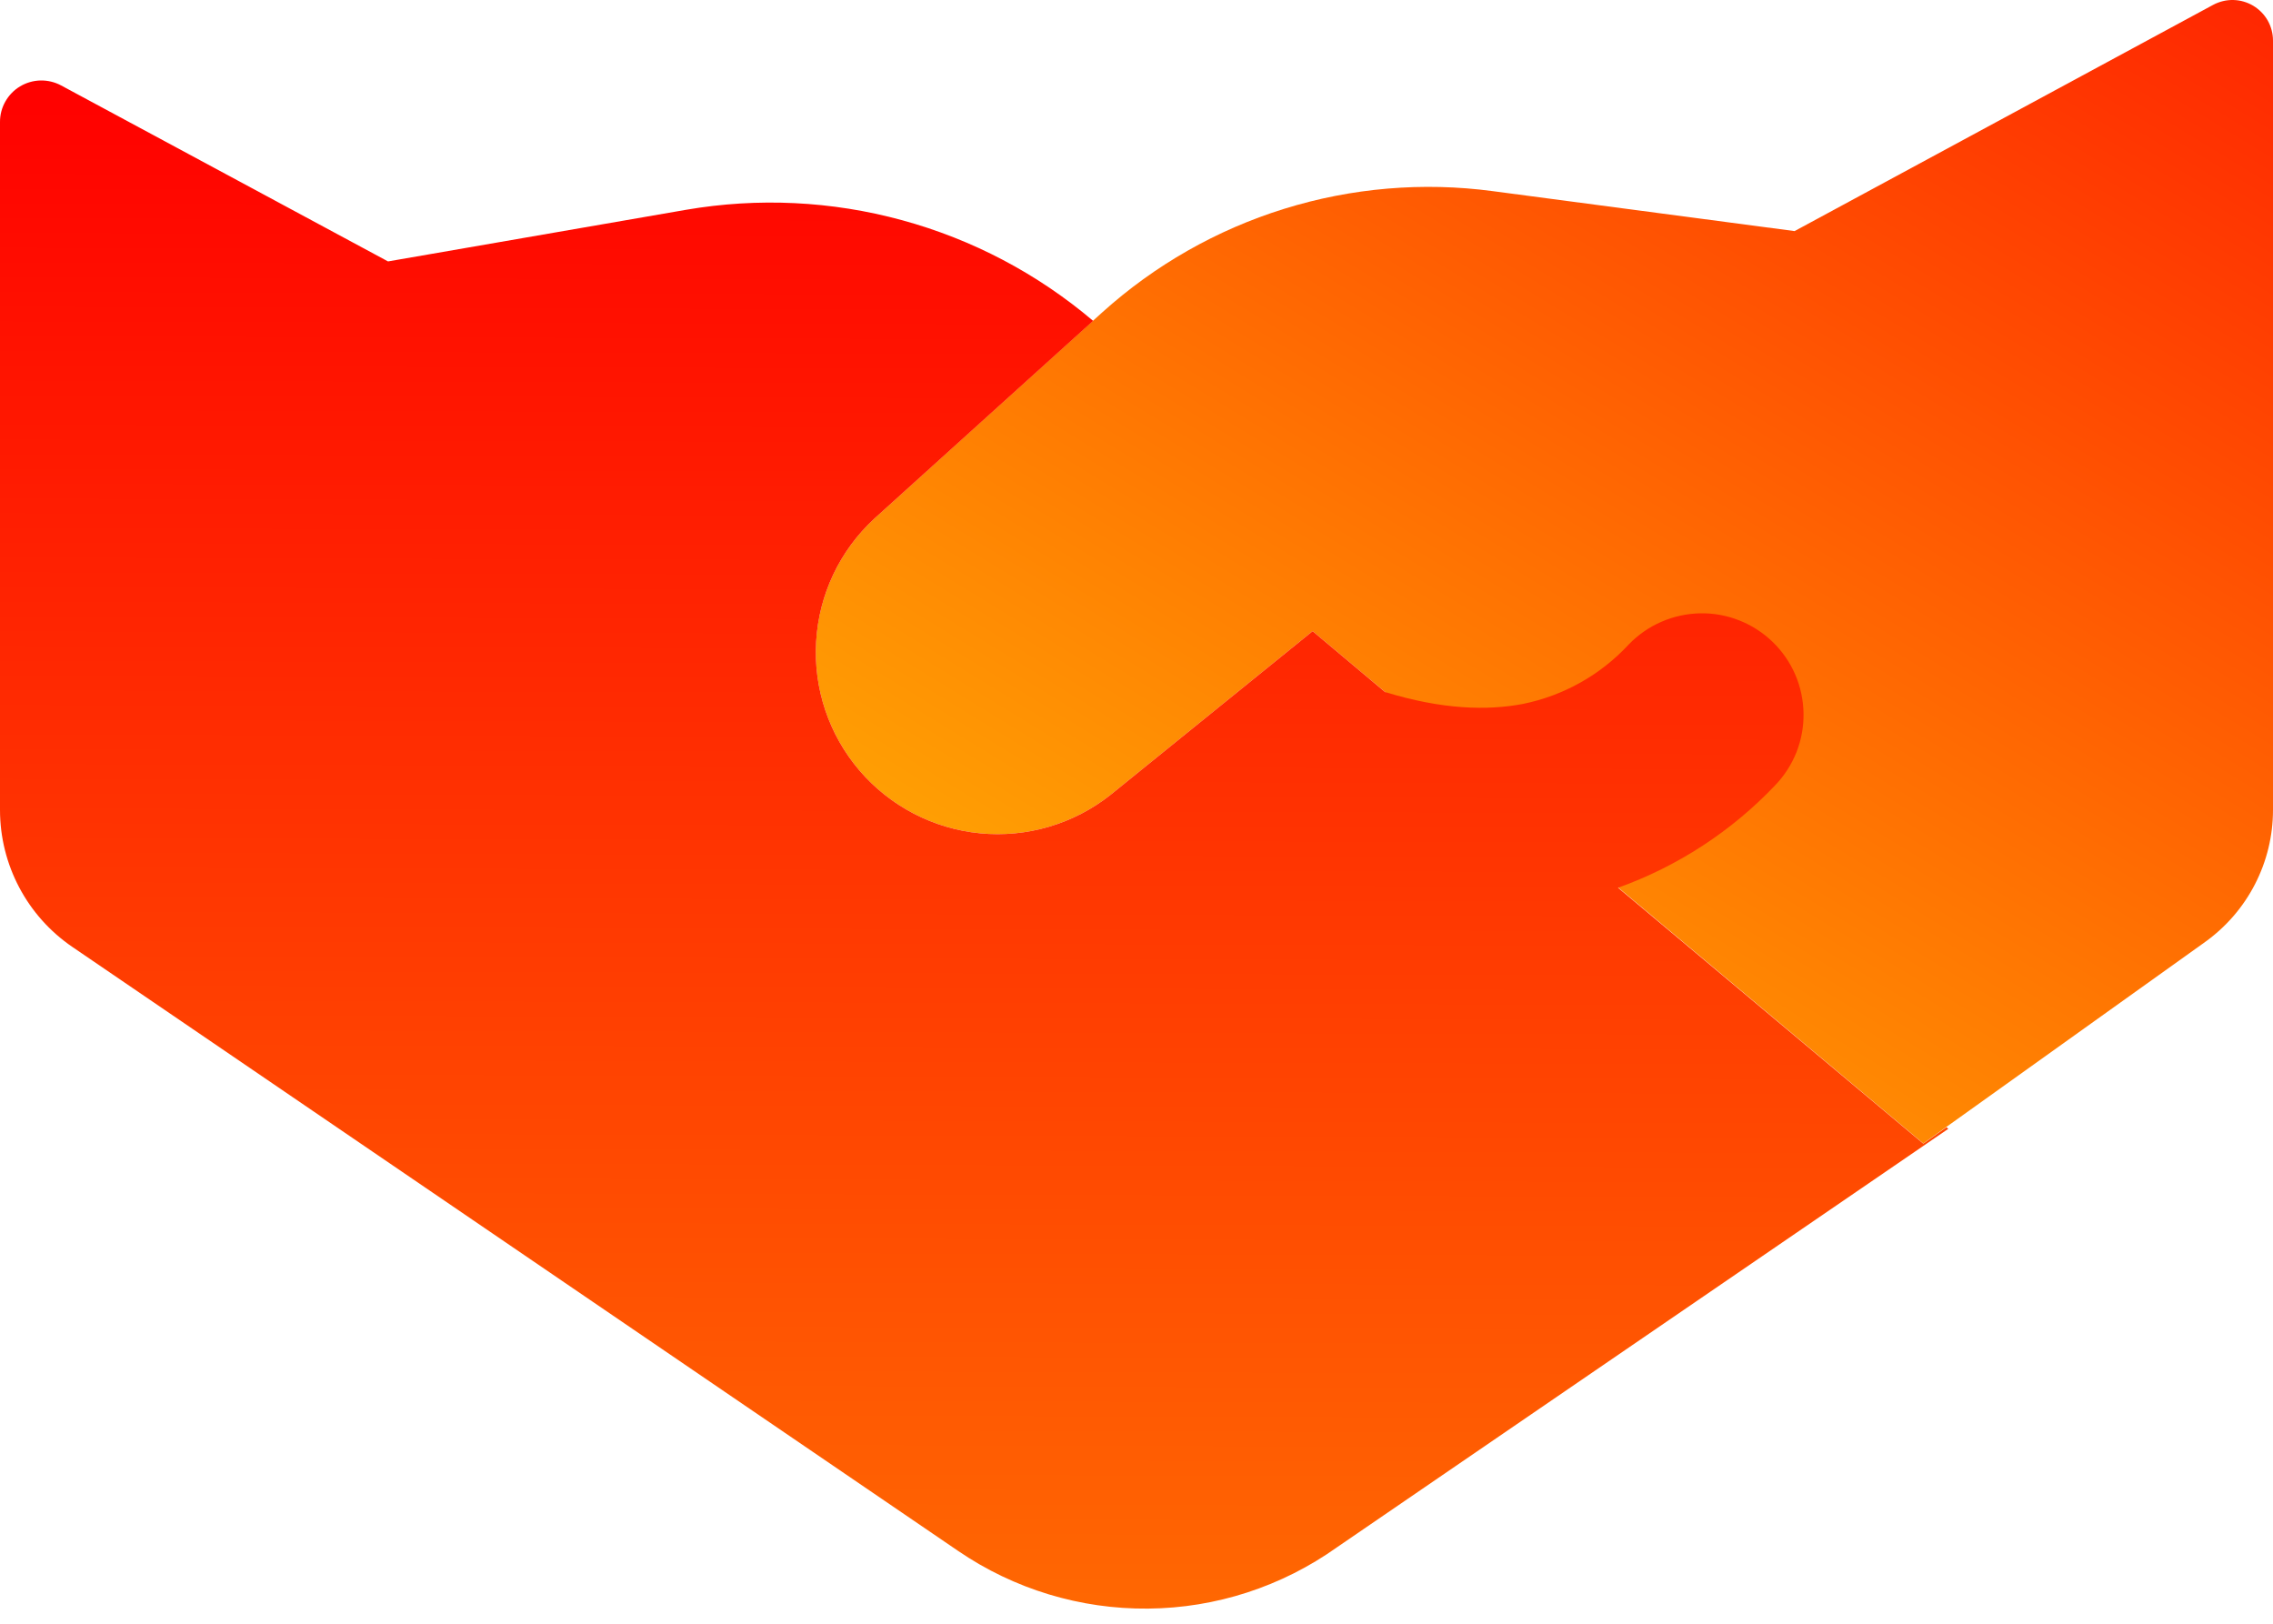 <?xml version="1.0" encoding="UTF-8"?> <svg xmlns="http://www.w3.org/2000/svg" width="35" height="25" viewBox="0 0 35 25" fill="none"><path d="M13.462 7.985L16.972 4.81C17.78 4.082 18.736 3.537 19.774 3.215C20.813 2.892 21.909 2.799 22.987 2.943L27.633 3.558L34.078 0.075C34.173 0.024 34.28 -0.002 34.388 0C34.496 0.002 34.602 0.033 34.695 0.088C34.788 0.144 34.865 0.222 34.919 0.316C34.972 0.411 35 0.517 35 0.625V12.47C35 12.868 34.905 13.259 34.723 13.613C34.542 13.966 34.278 14.271 33.955 14.503L29.615 17.605L20.212 9.718L17.1 12.238C16.532 12.688 15.812 12.9 15.091 12.83C14.37 12.76 13.705 12.413 13.234 11.863C12.763 11.312 12.524 10.601 12.566 9.878C12.609 9.155 12.93 8.477 13.462 7.985Z" fill="url(#paint0_linear_785_29)"></path><path fill-rule="evenodd" clip-rule="evenodd" d="M13.463 7.985L16.832 4.94C15.976 4.214 14.972 3.685 13.889 3.39C12.806 3.094 11.671 3.04 10.565 3.23L5.975 4.025L0.94 1.315C0.843 1.263 0.733 1.237 0.623 1.239C0.512 1.242 0.404 1.273 0.309 1.33C0.214 1.387 0.136 1.468 0.082 1.564C0.027 1.661 -0.001 1.77 1.16089e-05 1.88V12.47C1.16089e-05 13.315 0.418 14.105 1.115 14.58L14.752 23.878C15.614 24.467 16.635 24.777 17.679 24.767C18.722 24.758 19.737 24.428 20.587 23.823L30 17.38L29.973 17.355L29.615 17.608L24.915 13.668C25.833 13.339 26.661 12.799 27.332 12.093C27.475 11.945 27.587 11.771 27.663 11.58C27.738 11.389 27.775 11.185 27.771 10.979C27.767 10.774 27.724 10.571 27.642 10.383C27.56 10.195 27.442 10.024 27.294 9.882C27.146 9.739 26.972 9.627 26.781 9.552C26.59 9.476 26.386 9.439 26.18 9.443C25.975 9.447 25.772 9.491 25.584 9.573C25.395 9.654 25.225 9.773 25.082 9.92C24.648 10.39 24.077 10.711 23.45 10.838C22.902 10.943 22.205 10.925 21.328 10.655L20.212 9.718L17.1 12.238C16.532 12.688 15.812 12.9 15.091 12.83C14.37 12.76 13.705 12.413 13.234 11.863C12.763 11.312 12.524 10.601 12.567 9.878C12.609 9.155 12.93 8.477 13.463 7.985Z" fill="url(#paint1_linear_785_29)"></path><defs><linearGradient id="paint0_linear_785_29" x1="32.264" y1="-9.652" x2="17.097" y2="15.167" gradientUnits="userSpaceOnUse"><stop stop-color="#FF0000"></stop><stop offset="1" stop-color="#FFA203"></stop></linearGradient><linearGradient id="paint1_linear_785_29" x1="15" y1="1.239" x2="14.891" y2="38.056" gradientUnits="userSpaceOnUse"><stop stop-color="#FF0000"></stop><stop offset="1" stop-color="#FFA203"></stop></linearGradient></defs></svg> 